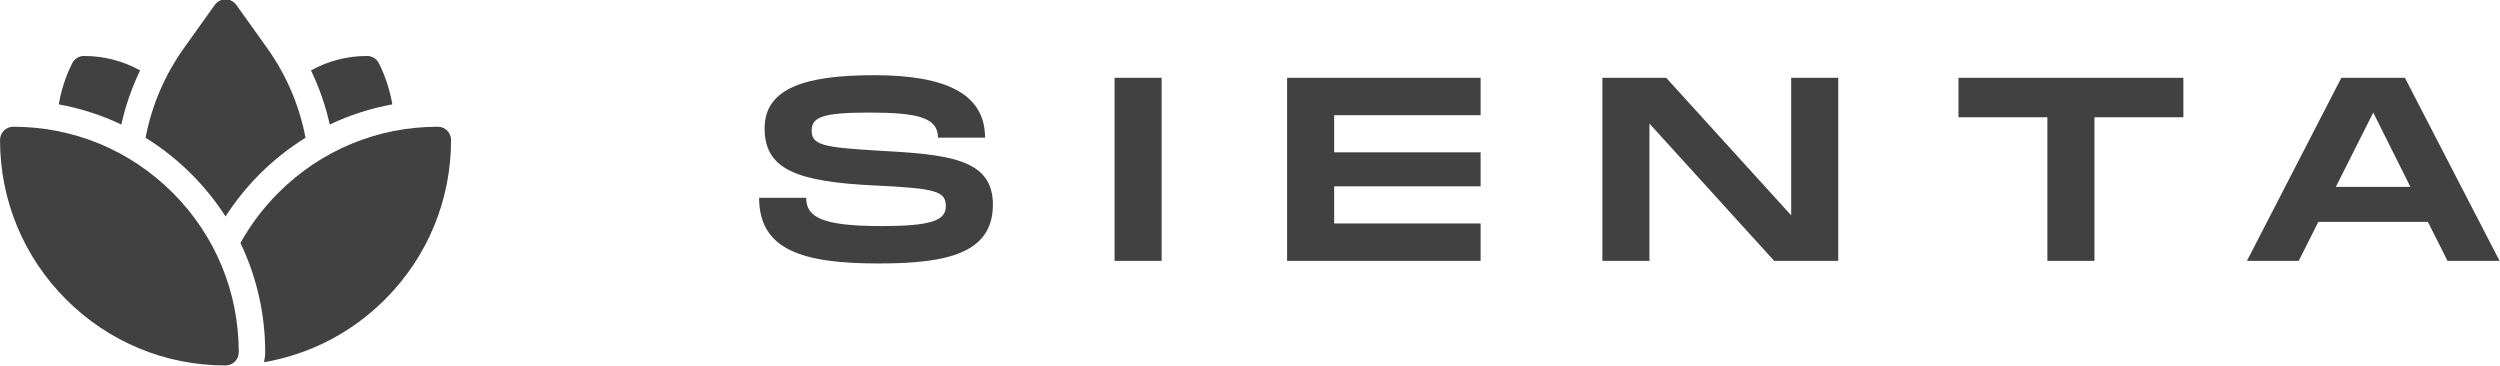 <?xml version="1.0" encoding="UTF-8"?> <svg xmlns="http://www.w3.org/2000/svg" width="1912" height="280" viewBox="0 0 1912 280" fill="none"> <g clip-path="url(#clip0_576_462)"> <path d="M107.155 53.85C94.179 46.634 79.512 42.801 64.252 42.801C60.426 42.801 56.929 44.963 55.218 48.386C50.272 58.276 46.81 68.921 44.943 79.829C61.584 82.847 77.646 88.028 92.791 95.237C96.012 80.859 100.815 67.028 107.155 53.85Z" fill="#414141"></path> <path d="M172.496 165.537C179.93 153.964 188.654 143.102 198.613 133.143C209.329 122.427 221.092 113.14 233.661 105.353C228.992 80.724 219.045 57.386 204.217 36.628L180.723 3.733C178.827 1.077 175.764 -0.5 172.5 -0.5C169.236 -0.5 166.173 1.077 164.276 3.732L140.782 36.626C125.952 57.382 116.004 80.723 111.336 105.358C123.903 113.144 135.665 122.43 146.38 133.145C156.339 143.104 165.065 153.965 172.496 165.537Z" fill="#414141"></path> <path d="M334.857 96.922C288.79 96.922 245.481 114.861 212.906 147.436C201.328 159.014 191.611 171.954 183.879 185.886C196.269 211.612 202.819 239.998 202.819 269.395C202.819 272.03 202.479 274.587 201.844 277.026C236.752 271.077 268.907 254.535 294.456 228.986C327.034 196.41 344.974 153.098 344.974 107.028C344.974 101.447 340.439 96.922 334.857 96.922Z" fill="#414141"></path> <path d="M10.131 96.922C4.55 96.922 0.025 101.447 0.025 107.028C0.025 153.098 17.965 196.41 50.54 228.986C83.116 261.561 126.428 279.501 172.499 279.501C178.08 279.501 182.604 274.976 182.604 269.395C182.604 223.327 164.664 180.016 132.087 147.439C99.511 114.862 56.199 96.922 10.131 96.922Z" fill="#414141"></path> <path d="M300.057 79.829C298.191 68.921 294.728 58.276 289.783 48.386C288.072 44.963 284.575 42.801 280.748 42.801C265.489 42.801 250.822 46.634 237.846 53.85C244.185 67.028 248.989 80.859 252.21 95.237C267.355 88.028 283.416 82.847 300.057 79.829Z" fill="#414141"></path> <path d="M580.574 151.3C580.574 191.7 614.774 201.5 672.174 201.5C723.974 201.5 759.374 193.9 759.374 156.5C759.374 121.1 725.174 118.1 669.974 115.1C629.174 112.7 620.774 110.7 620.774 99.9C620.774 89.5 629.174 86.1 664.574 86.1C701.974 86.1 717.374 89.9 717.374 105.3H753.374C753.374 70.7 721.374 57.5 668.574 57.5C616.174 57.5 584.774 67.3 584.774 98.1C584.774 129.5 608.974 139.1 669.974 141.9C715.374 144.1 723.374 146.1 723.374 157.7C723.374 168.7 711.974 172.9 674.174 172.9C628.574 172.9 616.574 166.1 616.574 151.3H580.574ZM888.42 59.5H852.42V199.5H888.42V59.5ZM1132.37 88.1V59.5H984.37V199.5H1132.37V170.9H1020.37V142.5H1132.37V116.5H1020.37V88.1H1132.37ZM1369.9 59.5V164.7L1274.3 59.5H1225.5V199.5H1261.5V94.5L1356.9 199.5H1405.9V59.5H1369.9ZM1669.84 59.5H1497.84V89.7H1565.84V199.5H1601.84V89.7H1669.84V59.5ZM1871.86 199.5H1911.66L1839.26 59.5H1790.66L1718.46 199.5H1758.06L1773.06 169.7H1856.86L1871.86 199.5ZM1786.46 142.9L1815.06 86.1L1843.46 142.9H1786.46Z" fill="#414141"></path> </g> <defs> <clipPath id="clip0_576_462"> <rect width="1912" height="280" fill="white"></rect> </clipPath> </defs> </svg> 